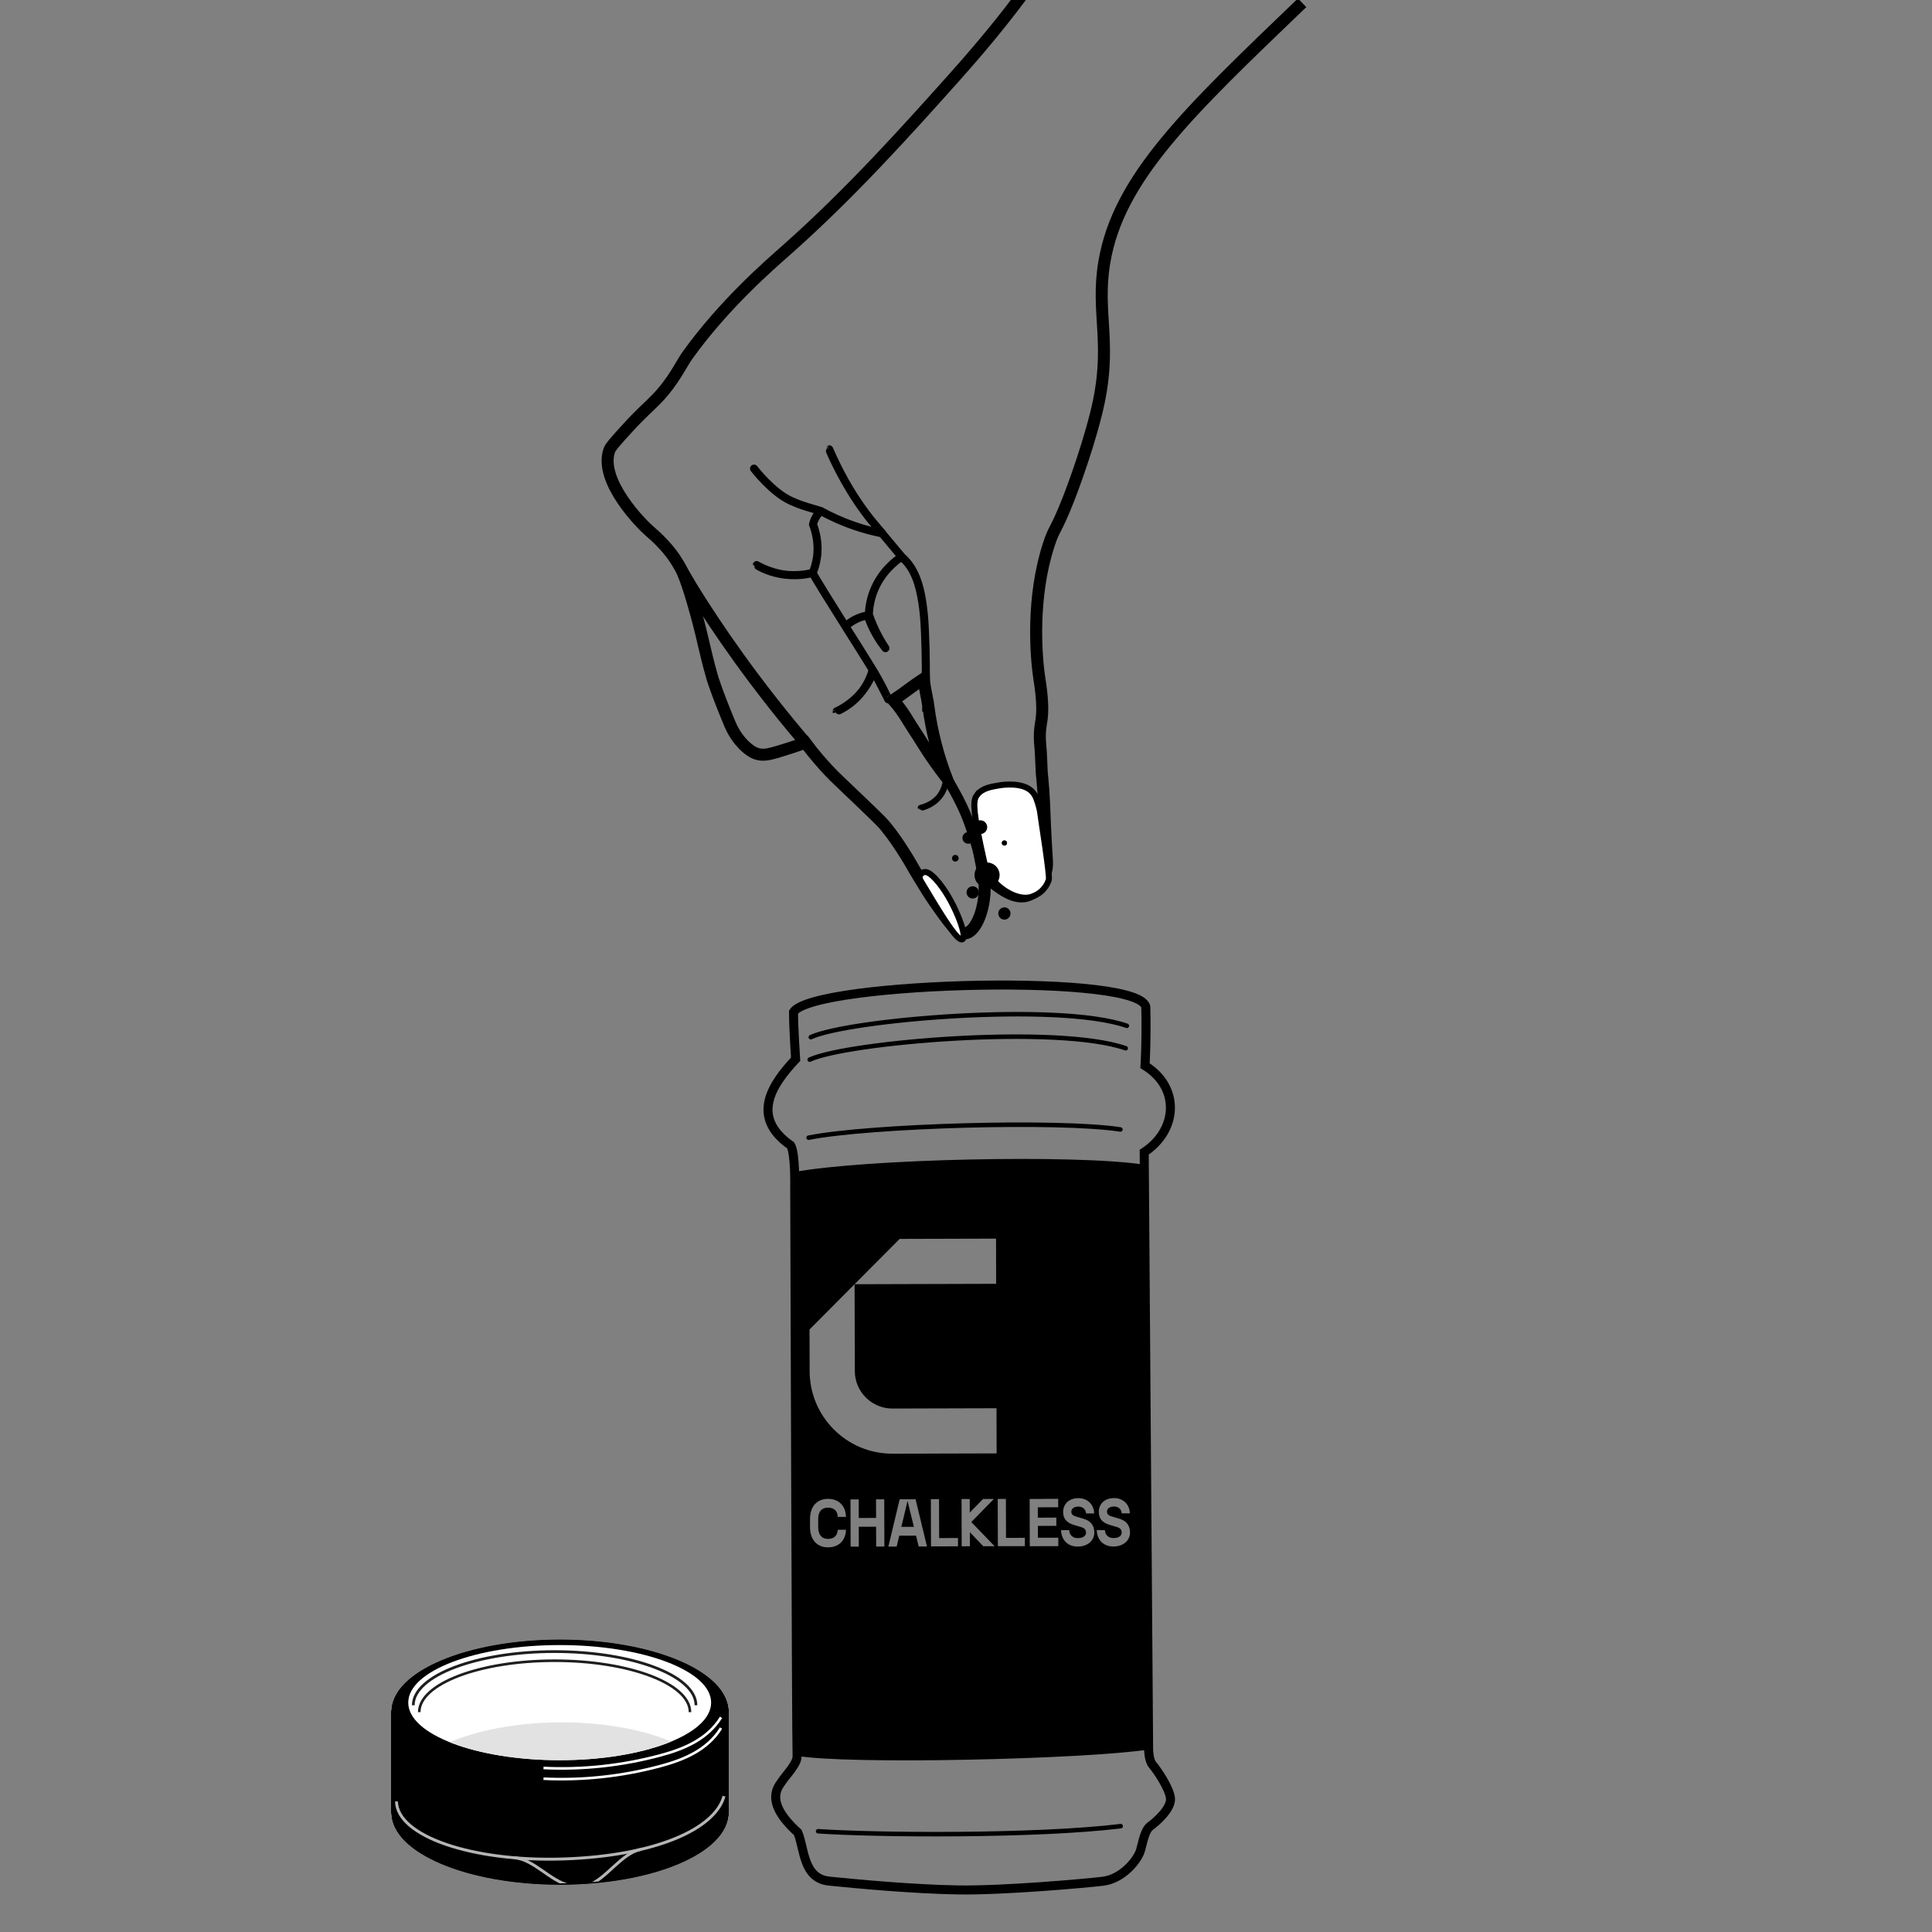 <?xml version="1.0" encoding="UTF-8"?> <svg xmlns="http://www.w3.org/2000/svg" xmlns:xlink="http://www.w3.org/1999/xlink" id="Layer_1" viewBox="0 0 720 720"><rect x="0" y="0" width="720" height="720" fill="#808080" stroke="none"/><defs><style> .cls-1, .cls-2, .cls-3, .cls-4, .cls-5, .cls-6, .cls-7, .cls-8, .cls-9, .cls-10 { fill: none; } .cls-11 { stroke-width: .26px; } .cls-11, .cls-12, .cls-13, .cls-14, .cls-15, .cls-16, .cls-17, .cls-18, .cls-19, .cls-20, .cls-4, .cls-6, .cls-7, .cls-8, .cls-9, .cls-10 { stroke-miterlimit: 10; } .cls-11, .cls-12, .cls-13, .cls-16, .cls-17, .cls-18, .cls-19, .cls-2, .cls-20, .cls-3, .cls-5, .cls-6, .cls-7, .cls-8, .cls-9 { stroke: #000; } .cls-12 { stroke-width: .59px; } .cls-13 { stroke-width: .56px; } .cls-14, .cls-15 { stroke: #1e1e1e; } .cls-14, .cls-15, .cls-21, .cls-20 { fill: #fff; } .cls-14, .cls-4 { stroke-width: .97px; } .cls-15 { stroke-width: 1.02px; } .cls-22 { fill: #e2e2e2; } .cls-23 { clip-path: url(#clippath-1); } .cls-16 { stroke-width: 1.21px; } .cls-17 { stroke-width: .75px; } .cls-18 { stroke-width: .66px; } .cls-19 { stroke-width: 1.03px; } .cls-2, .cls-3, .cls-5 { stroke-linejoin: round; } .cls-2, .cls-9 { stroke-width: 2.99px; } .cls-20, .cls-6 { stroke-width: 2.24px; } .cls-3 { stroke-width: 3.73px; } .cls-4 { stroke: #fff; } .cls-5 { stroke-linecap: round; stroke-width: 1.68px; } .cls-7 { stroke-width: 4.48px; } .cls-24 { clip-path: url(#clippath); } .cls-8 { stroke-width: 3.36px; } .cls-10 { stroke: #b5b5b5; stroke-width: 1.09px; } </style><clipPath id="clippath"><ellipse class="cls-1" cx="208.58" cy="634.52" rx="56.44" ry="21.45"></ellipse></clipPath><clipPath id="clippath-1"><ellipse class="cls-1" cx="208.69" cy="675.6" rx="62.24" ry="26.27"></ellipse></clipPath></defs><g><path class="cls-8" d="M427.03,375.83c1.23-13.43-123.68-10.08-131.3,1.29-.03,5.69.78,17.62.78,17.62-8.68,9.25-17.12,21.45-1.84,32.11,1.79,3.06,1.5,15.7,1.5,15.7,0,0,.63,208.82.88,211.78.25,2.95-4.56,7.69-5.62,9.48-1.06,1.77-7.16,7.35,5.89,19.1,2.51,5.89,1.87,17.11,11.66,18.12,9.8,1.01,31.42,3.02,48.06,3.29,16.64.27,46.62-2.37,53.93-3.23,7.31-.86,13.06-7.87,14.1-11.65s1.61-7.45,3.74-8.99,7.87-6.53,7.38-10.43c-.49-3.89-5.25-10.71-6.68-12.35-1.42-1.65-1.45-5.66-1.45-5.66l-1.64-222.63c12.47-8.21,13.45-24.04.3-32.23,0,0,.58-9.08.3-21.31Z"></path><path class="cls-5" d="M304.89,682.45c21.33,1.47,80.67,1.98,112.76-1.89"></path><path class="cls-5" d="M301.35,423.98c22.83-4.52,93.63-6.57,116.19-3.06"></path><path class="cls-5" d="M419.94,382.29c-25.8-8.97-104.03-2.21-117.78,4.24"></path><path class="cls-5" d="M419.52,390.66c-25.8-8.97-104.03-2.21-117.78,4.24"></path><g><polygon points="335.9 569.02 340.58 569.01 338.22 559.36 335.9 569.02"></polygon><path d="M297.05,654.34c18.43,3.33,106.84,1.33,131.02-2.34l-2.24-218.04c-25.68-3.81-103.7-2.04-129.97,2.84l1.18,217.54ZM308.6,576.65c-3.99.02-6.71-2.7-6.73-7.51v-3.02c-.01-4.8,2.69-7.53,6.68-7.54,3.92-.01,6.61,2.45,6.72,6.73h-3.06c-.1-2.22-1.34-3.45-3.65-3.45-2.38.01-3.64,1.47-3.64,4.26v3.02c.02,2.79,1.29,4.37,3.66,4.37,2.24,0,3.51-1.27,3.64-3.41h3.06c-.16,4.16-2.82,6.54-6.68,6.55ZM326.52,576.36l-.02-7.4-6.46.02.02,7.4h-3.06s-.05-17.6-.05-17.6h3.06s.02,6.93.02,6.93l6.46-.02-.02-6.94h3.06s.05,17.6.05,17.6h-3.06ZM415.13,558.29c3.65-.02,5.88,2.58,5.93,5.69h-3.03c-.05-1.25-.98-2.56-2.88-2.55-1.9,0-2.6,1.04-2.6,1.89,0,1.13.71,1.51,1.91,1.86l2.75.82c2.72.82,3.9,2.63,3.91,5.12,0,3.15-2.71,5.21-6.15,5.22-3.86,0-6.14-2.55-6.24-6.12h3.03c.1,1.73,1.25,2.98,3.2,2.97,2.15,0,3.08-.99,3.07-2.07,0-1.11-.64-1.69-1.81-2.04l-2.61-.78c-2.4-.72-4.11-2.03-4.11-4.84-.01-2.97,2.15-5.17,5.64-5.17ZM401.83,558.32c3.65-.02,5.88,2.58,5.93,5.69h-3.03c-.05-1.25-.98-2.56-2.88-2.55-1.9,0-2.6,1.04-2.6,1.89,0,1.13.71,1.51,1.91,1.86l2.75.82c2.72.82,3.9,2.63,3.91,5.12,0,3.15-2.71,5.21-6.15,5.22-3.86,0-6.14-2.55-6.24-6.12h3.03c.1,1.73,1.25,2.98,3.2,2.97,2.15,0,3.08-.99,3.07-2.07,0-1.11-.64-1.69-1.81-2.04l-2.61-.78c-2.4-.72-4.11-2.03-4.11-4.84-.01-2.97,2.16-5.16,5.64-5.17ZM394.36,558.56v3.15s-7.59.02-7.59.02v3.86s6.9-.02,6.9-.02v3.07s-6.88.02-6.88.02l.02,4.41,7.6-.02v3.15s-10.64.03-10.64.03l-.05-17.61,10.65-.05ZM374.87,558.62l.04,14.51,7.03-.03v3.1s-10.07.02-10.07.02l-.05-17.61h3.05ZM361.39,558.65v5.05s4.96-5.07,4.96-5.07h4.03s-8.4,8.59-8.4,8.59l8.68,9.01h-4.23s-4.99-5.23-4.99-5.23v5.25s-3.05.01-3.05.01l-.05-17.61h3.05ZM349.95,558.69l.04,14.51,7.03-.03v3.1s-10.07.02-10.07.02l-.05-17.61h3.05ZM345.47,576.32h-3.1s-.99-4.03-.99-4.03h-6.25s-.96,4.07-.96,4.07h-3.1s4.21-17.62,4.21-17.62h5.93s4.25,17.58,4.25,17.58ZM371.24,478.44l-52.76.15.09,32.39c.02,7.71,6.32,13.97,14.02,13.94l38.78-.11.04,16.83-38.78.11c-17.02.05-30.85-13.71-30.9-30.73l-.04-15.56,16.79-16.88,16.79-16.88,35.93-.1.03,16.84Z"></path></g></g><g><path class="cls-7" d="M434.95-65.9c-41.08,26.75-24.82,33.84-79.32,94.75-17.36,19.4-38.64,43.18-62.5,64.3-6.41,5.67-23.34,20.29-37.02,39.41-2.3,3.21-4.99,9.39-11.27,15.95-3.09,3.22-5.75,5.3-10.78,10.82-4.35,4.78-6.53,7.17-6.99,8.48-4,11.54,12.23,27.78,15.19,30.28.38.33,2.54,2.11,5.04,4.82.82.88,1.68,1.88,2.57,3.01,1.12,1.41,2.15,2.98,3.41,5.16.84,1.45,2.6,4.67,6.26,18.08,2.92,10.72,2.83,12.41,5.84,23.11,0,0,1.38,4.9,6.52,17.29.58,1.39,2.47,5.83,6.61,9.27,1.57,1.3,2.65,1.8,3.51,2.07,2.37.75,4.44.27,8.19-.84,2.8-.83,6.14-1.9,9.9-3.29,3.48,4.63,6.6,8.12,8.75,10.41,2.64,2.82,3.63,3.59,13.05,12.64,6.26,6.02,7.08,6.88,8.27,8.34,3.01,3.69,5.21,7.11,7.2,10.26,2.23,3.53,2.31,4.02,5.42,9.1,2.23,3.65,3.64,5.96,5.27,8.29,5.7,8.18,8.63,12.39,11.64,12.02,4.71-.58,8.52-12.27,6.87-21.7-.07-.39-.14-.72-.19-.98,2.07,2.59,3.88,3.98,4.52,4.46,2.49,1.85,7.27,5.48,11.76,4.19,4.17-1.2,6.03-6.02,6.8-8.04,1.27-3.32.56-4.1-.03-17.99-.24-5.56-.39-11.79-1.01-17.85-.08-.82-.16-1.29-.21-2.22-.11-1.98-.26-7.44-.55-10.11-.03-.28-.14-1.32-.16-2.74-.04-3.1.4-4.73.71-7.14.62-4.85-.37-11.64-.87-14.83-1.33-8.55-2.92-30.23,3.5-49.91,2.14-6.58,2.37-4.4,7.26-16.75,0,0,6.38-16.12,10.37-32.07,6.46-25.82-.21-36.73,3.05-56.32,5.26-31.53,31.57-56.32,73.74-96.79M345.92,262.94c1.36,10.37,3.93,19.35,6.72,26.73h0c-.12-.15-.25-.31-.38-.48-.12-.15-.24-.31-.36-.47-.85-1.1-1.93-2.55-3.14-4.25-4-5.6-5.57-8.62-8.35-12.75-1.77-2.62-3.74-6.55-7.5-10.8,4.27-2.84,7.13-5.22,11.4-8.06.14,3.25,1.13,6.47,1.6,10.06v.02Z"></path><g><path class="cls-20" d="M364.16,296.19c-1.36,1.78-1.83,4.24,1.29,18.97.75,3.57,1.44,6.55,1.95,8.71.33.71.95,1.91,1.96,3.24,3.8,5.04,10.75,8.8,15.37,7,.76-.29,2.19-.86,3.56-2.15,0,0,1.23-1.17,1.92-2.53.24-.47.46-1.04.46-1.04,0,0,.09-.25.19-.5.48-1.4-2.83-21.93-3.25-25.3-.09-.68-.5-2.6-1.41-5.02-.23-.59-.63-1.5-1.39-2.37-3.36-3.86-11.15-2.71-12.11-2.56-3.49.56-6.63,1.08-8.53,3.56Z"></path><path class="cls-20" d="M342.79,326.43c-.25.81.22,1.61.43,1.97,5.87,9.79,10.79,18.02,13.59,20.73.81.79,1.46,1.14,1.88.89,1.06-.62.07-4.42-1.67-8.61-1.04-2.52-2.36-5.18-3.66-7.38-2.67-4.53-6.84-9.73-9.06-9-.33.1-1.25.55-1.51,1.4h0Z"></path></g><g><path class="cls-3" d="M355.88,295.24s1.65,3.03,3.03,5.97c4.13,8.81,7.61,23.92,7.5,23.95-.11.03-2.65-16.1-10.52-29.92-.87-1.53-3.26-5.56-3.24-5.58.01,0,1.57,2.5,3.24,5.58Z"></path><path class="cls-7" d="M256.12,216.14s9.12,15.62,24.08,35.67c10.78,14.44,19.94,24.96,19.93,24.96,0,0-8.65-9.93-18.85-23.5-15.59-20.74-25.16-37.13-25.16-37.13h0Z"></path><path class="cls-6" d="M350.38,296.48c2.36-3.16,2.29-6.81,2.26-6.81-.03,0,0,4.08-2.74,7.38-2.74,3.32-6.76,4.02-6.77,4s4.48-.87,7.24-4.57Z"></path><g><path class="cls-9" d="M290.64,213.86c-5.19-.98-8.64-3.26-8.63-3.28,0-.03,4.53,2.89,10.96,3.62,5.67.65,9.94-.73,9.94-.74,0-.02-5.5,1.68-12.26.41h0Z"></path><path class="cls-2" d="M294.79,186.67c1.44.64,3.1,1.29,3.1,1.29,1.54.58,3.29,1.1,8.01,2.5-.51.46-1.2,1.17-1.8,2.18-.65,1.09-.96,2.1-1.12,2.81.94,2.46,2.27,6.96,1.45,12.44-.33,2.2-.93,4.08-1.54,5.58-.26.17,7.71,12.84,12.79,20.92,3.55,5.64,5.87,9.25,9.55,15.24-.54,1.95-1.62,4.91-3.88,7.93-4.18,5.57-9.57,7.55-9.58,7.53,0-.03,5.87-2.36,10.21-8.36,1.9-2.62,3.05-5.29,3.5-6.69.2.33.4.66.61,1,.39.64,4.96,9.59,4.95,9.59,0,0-2.01-4.82-6.26-11.75-4-6.52-7.38-11.83-9.71-15.48,1.52-1.34,3.75-2.9,6.73-3.72.54-.15,1.07-.26,1.57-.35.32.96.69,1.97,1.12,2.99,1.6,3.78,3.6,6.84,5.49,9.23-1.53-2.3-3.12-5.05-4.53-8.28-.65-1.49-1.2-2.91-1.66-4.28.09-2.27.49-5.35,1.81-8.72,2.81-7.18,8.03-11.19,10.42-12.79.9.81,2.11,2.03,3.25,3.71.68,1.01,1.54,2.47,2.49,5.06.68,1.86,1.67,5.05,2.38,11.4.34,2.99.46,5.33.56,7.6.43,9.85.33,17.4.32,17.4,0,0,.09-6.62-.27-16.07-.19-4.9-.59-12.68-2.62-19.21-.86-2.74-2.22-5.97-5-8.84-.45-.46-.84-.82-1.11-1.06-.89-1.07-2.25-2.69-3.91-4.67-4.74-5.66-7.1-8.5-7.76-9.33-1.45-1.83-6.48-8.3-11.37-17.64-2.47-4.71-3.96-8.35-3.93-8.37.05-.03,3.69,9.22,10.29,19.13,3.61,5.43,7.09,9.54,9.51,12.2-3.19-.63-6.8-1.54-10.66-2.89-4.81-1.67-8.92-3.61-12.29-5.46-4.71-1.4-6.46-1.93-8.01-2.5,0,0-1.66-.64-3.1-1.29-7.1-3.2-13.78-12.01-13.78-12.01,0,0,6.68,8.81,13.78,12.01h0Z"></path></g></g></g><g><g><ellipse class="cls-19" cx="208.69" cy="675.6" rx="62.24" ry="26.27"></ellipse><ellipse class="cls-19" cx="208.69" cy="675.5" rx="62.24" ry="26.27"></ellipse><ellipse class="cls-19" cx="208.69" cy="675.4" rx="62.24" ry="26.27"></ellipse><ellipse class="cls-19" cx="208.69" cy="675.29" rx="62.24" ry="26.27"></ellipse><ellipse class="cls-19" cx="208.69" cy="675.19" rx="62.24" ry="26.27"></ellipse><ellipse class="cls-19" cx="208.69" cy="675.09" rx="62.24" ry="26.27"></ellipse><ellipse class="cls-19" cx="208.69" cy="674.99" rx="62.24" ry="26.27"></ellipse><ellipse class="cls-19" cx="208.69" cy="674.89" rx="62.24" ry="26.27"></ellipse><ellipse class="cls-19" cx="208.69" cy="674.78" rx="62.24" ry="26.27"></ellipse><ellipse class="cls-19" cx="208.69" cy="674.68" rx="62.24" ry="26.27"></ellipse><ellipse class="cls-19" cx="208.69" cy="674.58" rx="62.24" ry="26.27"></ellipse><ellipse class="cls-19" cx="208.69" cy="674.48" rx="62.24" ry="26.27"></ellipse><ellipse class="cls-19" cx="208.69" cy="674.37" rx="62.24" ry="26.27"></ellipse><ellipse class="cls-19" cx="208.69" cy="674.27" rx="62.24" ry="26.27"></ellipse><ellipse class="cls-19" cx="208.69" cy="674.17" rx="62.24" ry="26.27"></ellipse><ellipse class="cls-19" cx="208.69" cy="674.07" rx="62.24" ry="26.27"></ellipse><ellipse class="cls-19" cx="208.69" cy="673.97" rx="62.24" ry="26.27"></ellipse><ellipse class="cls-19" cx="208.69" cy="673.86" rx="62.24" ry="26.27"></ellipse><ellipse class="cls-19" cx="208.69" cy="673.76" rx="62.24" ry="26.27"></ellipse><ellipse class="cls-19" cx="208.69" cy="673.66" rx="62.24" ry="26.27"></ellipse><ellipse class="cls-19" cx="208.69" cy="673.56" rx="62.24" ry="26.27"></ellipse><ellipse class="cls-19" cx="208.69" cy="673.46" rx="62.24" ry="26.27"></ellipse><ellipse class="cls-19" cx="208.69" cy="673.35" rx="62.24" ry="26.27"></ellipse><ellipse class="cls-19" cx="208.69" cy="673.25" rx="62.24" ry="26.27"></ellipse><ellipse class="cls-19" cx="208.69" cy="673.15" rx="62.24" ry="26.27"></ellipse><ellipse class="cls-19" cx="208.69" cy="673.05" rx="62.24" ry="26.27"></ellipse><ellipse class="cls-19" cx="208.69" cy="672.94" rx="62.24" ry="26.27"></ellipse><ellipse class="cls-19" cx="208.69" cy="672.84" rx="62.24" ry="26.27"></ellipse><ellipse class="cls-19" cx="208.69" cy="672.74" rx="62.24" ry="26.27"></ellipse><ellipse class="cls-19" cx="208.69" cy="672.64" rx="62.24" ry="26.27"></ellipse><ellipse class="cls-19" cx="208.69" cy="672.54" rx="62.24" ry="26.27"></ellipse><ellipse class="cls-19" cx="208.69" cy="672.43" rx="62.24" ry="26.27"></ellipse><ellipse class="cls-19" cx="208.69" cy="672.33" rx="62.24" ry="26.27"></ellipse><ellipse class="cls-19" cx="208.69" cy="672.23" rx="62.24" ry="26.27"></ellipse><ellipse class="cls-19" cx="208.69" cy="672.13" rx="62.24" ry="26.27"></ellipse><ellipse class="cls-19" cx="208.69" cy="672.03" rx="62.24" ry="26.27"></ellipse><ellipse class="cls-19" cx="208.69" cy="671.92" rx="62.24" ry="26.27"></ellipse><ellipse class="cls-19" cx="208.69" cy="671.82" rx="62.24" ry="26.27"></ellipse><ellipse class="cls-19" cx="208.69" cy="671.72" rx="62.24" ry="26.27"></ellipse><ellipse class="cls-19" cx="208.69" cy="671.62" rx="62.24" ry="26.27"></ellipse><ellipse class="cls-19" cx="208.69" cy="671.52" rx="62.24" ry="26.27"></ellipse><ellipse class="cls-19" cx="208.69" cy="671.41" rx="62.24" ry="26.27"></ellipse><ellipse class="cls-19" cx="208.69" cy="671.31" rx="62.24" ry="26.27"></ellipse><ellipse class="cls-19" cx="208.69" cy="671.21" rx="62.24" ry="26.27"></ellipse><ellipse class="cls-19" cx="208.69" cy="671.11" rx="62.24" ry="26.27"></ellipse><ellipse class="cls-19" cx="208.69" cy="671" rx="62.24" ry="26.27"></ellipse><ellipse class="cls-19" cx="208.69" cy="670.9" rx="62.24" ry="26.27"></ellipse><ellipse class="cls-19" cx="208.69" cy="670.8" rx="62.24" ry="26.27"></ellipse><ellipse class="cls-19" cx="208.69" cy="670.7" rx="62.24" ry="26.27"></ellipse><ellipse class="cls-19" cx="208.69" cy="670.6" rx="62.24" ry="26.27"></ellipse><ellipse class="cls-19" cx="208.69" cy="670.49" rx="62.24" ry="26.27"></ellipse><ellipse class="cls-19" cx="208.69" cy="670.39" rx="62.24" ry="26.27"></ellipse><ellipse class="cls-19" cx="208.69" cy="670.29" rx="62.24" ry="26.27"></ellipse><ellipse class="cls-19" cx="208.69" cy="670.19" rx="62.24" ry="26.27"></ellipse><ellipse class="cls-19" cx="208.69" cy="670.09" rx="62.24" ry="26.27"></ellipse><ellipse class="cls-19" cx="208.69" cy="669.98" rx="62.24" ry="26.27"></ellipse><ellipse class="cls-19" cx="208.69" cy="669.88" rx="62.24" ry="26.27"></ellipse><ellipse class="cls-19" cx="208.69" cy="669.78" rx="62.24" ry="26.27"></ellipse><ellipse class="cls-19" cx="208.69" cy="669.68" rx="62.24" ry="26.27"></ellipse><ellipse class="cls-19" cx="208.69" cy="669.57" rx="62.24" ry="26.27"></ellipse><ellipse class="cls-19" cx="208.69" cy="669.47" rx="62.24" ry="26.27"></ellipse><ellipse class="cls-19" cx="208.69" cy="669.37" rx="62.24" ry="26.27"></ellipse><ellipse class="cls-19" cx="208.69" cy="669.27" rx="62.24" ry="26.27"></ellipse><ellipse class="cls-19" cx="208.69" cy="669.17" rx="62.24" ry="26.27"></ellipse><ellipse class="cls-19" cx="208.69" cy="669.06" rx="62.24" ry="26.27"></ellipse><ellipse class="cls-19" cx="208.69" cy="668.96" rx="62.24" ry="26.27"></ellipse><ellipse class="cls-19" cx="208.69" cy="668.86" rx="62.24" ry="26.27"></ellipse><ellipse class="cls-19" cx="208.69" cy="668.76" rx="62.24" ry="26.27"></ellipse><ellipse class="cls-19" cx="208.69" cy="668.66" rx="62.24" ry="26.27"></ellipse><ellipse class="cls-19" cx="208.69" cy="668.55" rx="62.24" ry="26.27"></ellipse><ellipse class="cls-19" cx="208.69" cy="668.45" rx="62.24" ry="26.27"></ellipse><ellipse class="cls-19" cx="208.69" cy="668.35" rx="62.24" ry="26.27"></ellipse><ellipse class="cls-19" cx="208.69" cy="668.25" rx="62.24" ry="26.27"></ellipse><ellipse class="cls-19" cx="208.69" cy="668.15" rx="62.24" ry="26.27"></ellipse><ellipse class="cls-19" cx="208.69" cy="668.04" rx="62.24" ry="26.27"></ellipse><ellipse class="cls-19" cx="208.69" cy="667.94" rx="62.24" ry="26.27"></ellipse><ellipse class="cls-19" cx="208.69" cy="667.84" rx="62.24" ry="26.27"></ellipse><ellipse class="cls-19" cx="208.69" cy="667.74" rx="62.24" ry="26.27"></ellipse><ellipse class="cls-19" cx="208.69" cy="667.63" rx="62.24" ry="26.27"></ellipse><ellipse class="cls-19" cx="208.69" cy="667.53" rx="62.24" ry="26.27"></ellipse><ellipse class="cls-19" cx="208.69" cy="667.43" rx="62.24" ry="26.27"></ellipse><ellipse class="cls-19" cx="208.69" cy="667.33" rx="62.24" ry="26.27"></ellipse><ellipse class="cls-19" cx="208.69" cy="667.23" rx="62.24" ry="26.27"></ellipse><ellipse class="cls-19" cx="208.69" cy="667.12" rx="62.24" ry="26.27"></ellipse><ellipse class="cls-19" cx="208.69" cy="667.02" rx="62.24" ry="26.27"></ellipse><ellipse class="cls-19" cx="208.69" cy="666.92" rx="62.24" ry="26.27"></ellipse><ellipse class="cls-19" cx="208.69" cy="666.82" rx="62.24" ry="26.27"></ellipse><ellipse class="cls-19" cx="208.69" cy="666.72" rx="62.24" ry="26.27"></ellipse><ellipse class="cls-19" cx="208.69" cy="666.61" rx="62.24" ry="26.27"></ellipse><ellipse class="cls-19" cx="208.69" cy="666.51" rx="62.24" ry="26.27"></ellipse><ellipse class="cls-19" cx="208.69" cy="666.41" rx="62.24" ry="26.27"></ellipse><ellipse class="cls-19" cx="208.69" cy="666.31" rx="62.24" ry="26.27"></ellipse><ellipse class="cls-19" cx="208.69" cy="666.21" rx="62.24" ry="26.27"></ellipse><ellipse class="cls-19" cx="208.69" cy="666.1" rx="62.24" ry="26.27"></ellipse><ellipse class="cls-19" cx="208.69" cy="666" rx="62.24" ry="26.27"></ellipse><ellipse class="cls-19" cx="208.69" cy="665.9" rx="62.24" ry="26.27"></ellipse><ellipse class="cls-19" cx="208.69" cy="665.8" rx="62.24" ry="26.27"></ellipse><ellipse class="cls-19" cx="208.69" cy="665.69" rx="62.24" ry="26.27"></ellipse><ellipse class="cls-19" cx="208.69" cy="665.59" rx="62.24" ry="26.27"></ellipse><ellipse class="cls-19" cx="208.69" cy="665.49" rx="62.24" ry="26.27"></ellipse><ellipse class="cls-19" cx="208.69" cy="665.39" rx="62.24" ry="26.27"></ellipse><ellipse class="cls-19" cx="208.69" cy="665.29" rx="62.24" ry="26.27"></ellipse><ellipse class="cls-19" cx="208.69" cy="665.18" rx="62.24" ry="26.27"></ellipse><ellipse class="cls-19" cx="208.69" cy="665.08" rx="62.24" ry="26.27"></ellipse><ellipse class="cls-19" cx="208.69" cy="664.98" rx="62.24" ry="26.27"></ellipse><ellipse class="cls-19" cx="208.69" cy="664.88" rx="62.24" ry="26.27"></ellipse><ellipse class="cls-19" cx="208.69" cy="664.78" rx="62.24" ry="26.27"></ellipse><ellipse class="cls-19" cx="208.69" cy="664.67" rx="62.24" ry="26.27"></ellipse><ellipse class="cls-19" cx="208.69" cy="664.57" rx="62.24" ry="26.27"></ellipse><ellipse class="cls-19" cx="208.69" cy="664.47" rx="62.24" ry="26.27"></ellipse><ellipse class="cls-19" cx="208.69" cy="664.37" rx="62.24" ry="26.27"></ellipse><ellipse class="cls-19" cx="208.69" cy="664.26" rx="62.24" ry="26.27"></ellipse><ellipse class="cls-19" cx="208.69" cy="664.16" rx="62.24" ry="26.27"></ellipse><ellipse class="cls-19" cx="208.69" cy="664.06" rx="62.24" ry="26.27"></ellipse><ellipse class="cls-19" cx="208.69" cy="663.96" rx="62.24" ry="26.27"></ellipse><ellipse class="cls-19" cx="208.69" cy="663.86" rx="62.24" ry="26.27"></ellipse><ellipse class="cls-19" cx="208.69" cy="663.75" rx="62.24" ry="26.27"></ellipse><ellipse class="cls-19" cx="208.69" cy="663.65" rx="62.24" ry="26.27"></ellipse><ellipse class="cls-19" cx="208.69" cy="663.55" rx="62.24" ry="26.27"></ellipse><ellipse class="cls-19" cx="208.69" cy="663.45" rx="62.24" ry="26.27"></ellipse><ellipse class="cls-19" cx="208.69" cy="663.35" rx="62.24" ry="26.27"></ellipse><ellipse class="cls-19" cx="208.69" cy="663.24" rx="62.24" ry="26.27"></ellipse><ellipse class="cls-19" cx="208.69" cy="663.14" rx="62.24" ry="26.27"></ellipse><ellipse class="cls-19" cx="208.69" cy="663.04" rx="62.24" ry="26.27"></ellipse><ellipse class="cls-19" cx="208.69" cy="662.94" rx="62.24" ry="26.27"></ellipse><ellipse class="cls-19" cx="208.69" cy="662.84" rx="62.24" ry="26.27"></ellipse><ellipse class="cls-19" cx="208.69" cy="662.73" rx="62.24" ry="26.27"></ellipse><ellipse class="cls-19" cx="208.69" cy="662.63" rx="62.24" ry="26.27"></ellipse><ellipse class="cls-19" cx="208.69" cy="662.53" rx="62.24" ry="26.27"></ellipse><ellipse class="cls-19" cx="208.69" cy="662.43" rx="62.24" ry="26.27"></ellipse><ellipse class="cls-19" cx="208.69" cy="662.32" rx="62.24" ry="26.27"></ellipse><ellipse class="cls-19" cx="208.69" cy="662.22" rx="62.24" ry="26.27"></ellipse><ellipse class="cls-19" cx="208.69" cy="662.12" rx="62.24" ry="26.27"></ellipse><ellipse class="cls-19" cx="208.69" cy="662.02" rx="62.24" ry="26.27"></ellipse><ellipse class="cls-19" cx="208.69" cy="661.92" rx="62.24" ry="26.27"></ellipse><ellipse class="cls-19" cx="208.69" cy="661.81" rx="62.24" ry="26.27"></ellipse><ellipse class="cls-19" cx="208.69" cy="661.71" rx="62.24" ry="26.27"></ellipse><ellipse class="cls-19" cx="208.69" cy="661.61" rx="62.24" ry="26.27"></ellipse><ellipse class="cls-19" cx="208.69" cy="661.51" rx="62.24" ry="26.27"></ellipse><ellipse class="cls-19" cx="208.69" cy="661.41" rx="62.24" ry="26.27"></ellipse><ellipse class="cls-19" cx="208.69" cy="661.3" rx="62.24" ry="26.27"></ellipse><ellipse class="cls-19" cx="208.69" cy="661.2" rx="62.24" ry="26.27"></ellipse><ellipse class="cls-19" cx="208.69" cy="661.1" rx="62.24" ry="26.27"></ellipse><ellipse class="cls-19" cx="208.69" cy="661" rx="62.24" ry="26.27"></ellipse><ellipse class="cls-19" cx="208.69" cy="660.89" rx="62.24" ry="26.27"></ellipse><ellipse class="cls-19" cx="208.69" cy="660.79" rx="62.24" ry="26.27"></ellipse><ellipse class="cls-19" cx="208.69" cy="660.69" rx="62.24" ry="26.27"></ellipse><ellipse class="cls-19" cx="208.69" cy="660.59" rx="62.24" ry="26.27"></ellipse><ellipse class="cls-19" cx="208.69" cy="660.49" rx="62.24" ry="26.27"></ellipse><ellipse class="cls-19" cx="208.69" cy="660.38" rx="62.24" ry="26.27"></ellipse><ellipse class="cls-19" cx="208.69" cy="660.28" rx="62.24" ry="26.27"></ellipse><ellipse class="cls-19" cx="208.69" cy="660.18" rx="62.24" ry="26.27"></ellipse><ellipse class="cls-19" cx="208.69" cy="660.08" rx="62.24" ry="26.27"></ellipse><ellipse class="cls-19" cx="208.69" cy="659.98" rx="62.24" ry="26.27"></ellipse><ellipse class="cls-19" cx="208.69" cy="659.87" rx="62.24" ry="26.27"></ellipse><ellipse class="cls-19" cx="208.69" cy="659.77" rx="62.24" ry="26.27"></ellipse><ellipse class="cls-19" cx="208.69" cy="659.67" rx="62.24" ry="26.27"></ellipse><ellipse class="cls-19" cx="208.69" cy="659.57" rx="62.24" ry="26.27"></ellipse><ellipse class="cls-19" cx="208.69" cy="659.47" rx="62.24" ry="26.27"></ellipse><ellipse class="cls-19" cx="208.69" cy="659.36" rx="62.24" ry="26.27"></ellipse><ellipse class="cls-19" cx="208.69" cy="659.26" rx="62.24" ry="26.27"></ellipse><ellipse class="cls-19" cx="208.69" cy="659.16" rx="62.24" ry="26.27"></ellipse><ellipse class="cls-19" cx="208.69" cy="659.06" rx="62.24" ry="26.27"></ellipse><ellipse class="cls-19" cx="208.69" cy="658.95" rx="62.24" ry="26.27"></ellipse><ellipse class="cls-19" cx="208.69" cy="658.85" rx="62.24" ry="26.27"></ellipse><ellipse class="cls-19" cx="208.69" cy="658.75" rx="62.24" ry="26.27"></ellipse><ellipse class="cls-19" cx="208.69" cy="658.65" rx="62.24" ry="26.27"></ellipse><ellipse class="cls-19" cx="208.69" cy="658.55" rx="62.24" ry="26.27"></ellipse><ellipse class="cls-19" cx="208.69" cy="658.44" rx="62.24" ry="26.27"></ellipse><ellipse class="cls-19" cx="208.69" cy="658.34" rx="62.24" ry="26.27"></ellipse><ellipse class="cls-19" cx="208.69" cy="658.24" rx="62.24" ry="26.27"></ellipse><ellipse class="cls-19" cx="208.69" cy="658.14" rx="62.24" ry="26.27"></ellipse><ellipse class="cls-19" cx="208.69" cy="658.04" rx="62.24" ry="26.27"></ellipse><ellipse class="cls-19" cx="208.69" cy="657.93" rx="62.24" ry="26.27"></ellipse><ellipse class="cls-19" cx="208.69" cy="657.83" rx="62.24" ry="26.27"></ellipse><ellipse class="cls-19" cx="208.69" cy="657.73" rx="62.24" ry="26.27"></ellipse><ellipse class="cls-19" cx="208.69" cy="657.63" rx="62.24" ry="26.27"></ellipse><ellipse class="cls-19" cx="208.69" cy="657.53" rx="62.24" ry="26.27"></ellipse><ellipse class="cls-19" cx="208.69" cy="657.42" rx="62.24" ry="26.27"></ellipse><ellipse class="cls-19" cx="208.69" cy="657.32" rx="62.24" ry="26.27"></ellipse><ellipse class="cls-19" cx="208.69" cy="657.22" rx="62.24" ry="26.27"></ellipse><ellipse class="cls-19" cx="208.69" cy="657.12" rx="62.24" ry="26.27"></ellipse><ellipse class="cls-19" cx="208.69" cy="657.01" rx="62.24" ry="26.27"></ellipse><ellipse class="cls-19" cx="208.69" cy="656.91" rx="62.24" ry="26.27"></ellipse><ellipse class="cls-19" cx="208.69" cy="656.81" rx="62.24" ry="26.27"></ellipse><ellipse class="cls-19" cx="208.69" cy="656.71" rx="62.24" ry="26.27"></ellipse><ellipse class="cls-19" cx="208.69" cy="656.61" rx="62.24" ry="26.27"></ellipse><ellipse class="cls-19" cx="208.69" cy="656.5" rx="62.24" ry="26.27"></ellipse><ellipse class="cls-19" cx="208.69" cy="656.4" rx="62.24" ry="26.27"></ellipse><ellipse class="cls-19" cx="208.69" cy="656.3" rx="62.24" ry="26.27"></ellipse><ellipse class="cls-19" cx="208.69" cy="656.2" rx="62.24" ry="26.27"></ellipse><ellipse class="cls-19" cx="208.69" cy="656.1" rx="62.24" ry="26.27"></ellipse><ellipse class="cls-19" cx="208.69" cy="655.99" rx="62.24" ry="26.27"></ellipse><ellipse class="cls-19" cx="208.69" cy="655.89" rx="62.24" ry="26.27"></ellipse><ellipse class="cls-19" cx="208.69" cy="655.79" rx="62.24" ry="26.27"></ellipse><ellipse class="cls-19" cx="208.69" cy="655.69" rx="62.24" ry="26.27"></ellipse><ellipse class="cls-19" cx="208.69" cy="655.58" rx="62.24" ry="26.27"></ellipse><ellipse class="cls-19" cx="208.69" cy="655.48" rx="62.24" ry="26.27"></ellipse><ellipse class="cls-19" cx="208.69" cy="655.38" rx="62.24" ry="26.27"></ellipse><ellipse class="cls-19" cx="208.69" cy="655.28" rx="62.24" ry="26.27"></ellipse><ellipse class="cls-19" cx="208.69" cy="655.18" rx="62.24" ry="26.27"></ellipse><ellipse class="cls-19" cx="208.69" cy="655.07" rx="62.24" ry="26.27"></ellipse><ellipse class="cls-19" cx="208.69" cy="654.97" rx="62.24" ry="26.27"></ellipse><ellipse class="cls-19" cx="208.69" cy="654.87" rx="62.24" ry="26.27"></ellipse><ellipse class="cls-19" cx="208.69" cy="654.77" rx="62.24" ry="26.27"></ellipse><ellipse class="cls-19" cx="208.69" cy="654.67" rx="62.24" ry="26.27"></ellipse><ellipse class="cls-19" cx="208.69" cy="654.56" rx="62.24" ry="26.27"></ellipse><ellipse class="cls-19" cx="208.69" cy="654.46" rx="62.24" ry="26.27"></ellipse><ellipse class="cls-19" cx="208.69" cy="654.36" rx="62.24" ry="26.27"></ellipse><ellipse class="cls-19" cx="208.69" cy="654.26" rx="62.24" ry="26.27"></ellipse><ellipse class="cls-19" cx="208.69" cy="654.16" rx="62.24" ry="26.27"></ellipse><ellipse class="cls-19" cx="208.69" cy="654.05" rx="62.24" ry="26.27"></ellipse><ellipse class="cls-19" cx="208.69" cy="653.95" rx="62.24" ry="26.27"></ellipse><ellipse class="cls-19" cx="208.69" cy="653.85" rx="62.24" ry="26.27"></ellipse><ellipse class="cls-19" cx="208.69" cy="653.75" rx="62.24" ry="26.27"></ellipse><ellipse class="cls-19" cx="208.69" cy="653.64" rx="62.24" ry="26.27"></ellipse><ellipse class="cls-19" cx="208.69" cy="653.54" rx="62.24" ry="26.27"></ellipse><ellipse class="cls-19" cx="208.69" cy="653.44" rx="62.24" ry="26.27"></ellipse><ellipse class="cls-19" cx="208.69" cy="653.34" rx="62.24" ry="26.27"></ellipse><ellipse class="cls-19" cx="208.69" cy="653.24" rx="62.24" ry="26.27"></ellipse><ellipse class="cls-19" cx="208.69" cy="653.13" rx="62.24" ry="26.27"></ellipse><ellipse class="cls-19" cx="208.69" cy="653.03" rx="62.24" ry="26.27"></ellipse><ellipse class="cls-19" cx="208.69" cy="652.93" rx="62.24" ry="26.27"></ellipse><ellipse class="cls-19" cx="208.69" cy="652.83" rx="62.24" ry="26.27"></ellipse><ellipse class="cls-19" cx="208.69" cy="652.73" rx="62.24" ry="26.27"></ellipse><ellipse class="cls-19" cx="208.69" cy="652.62" rx="62.24" ry="26.27"></ellipse><ellipse class="cls-19" cx="208.69" cy="652.52" rx="62.24" ry="26.27"></ellipse><ellipse class="cls-19" cx="208.69" cy="652.42" rx="62.24" ry="26.27"></ellipse><ellipse class="cls-19" cx="208.69" cy="652.32" rx="62.24" ry="26.27"></ellipse><ellipse class="cls-19" cx="208.69" cy="652.21" rx="62.24" ry="26.27"></ellipse><ellipse class="cls-19" cx="208.69" cy="652.11" rx="62.24" ry="26.27"></ellipse><ellipse class="cls-19" cx="208.69" cy="652.01" rx="62.24" ry="26.27"></ellipse><ellipse class="cls-19" cx="208.69" cy="651.91" rx="62.24" ry="26.27"></ellipse><ellipse class="cls-19" cx="208.69" cy="651.81" rx="62.24" ry="26.27"></ellipse><ellipse class="cls-19" cx="208.69" cy="651.7" rx="62.24" ry="26.27"></ellipse><ellipse class="cls-19" cx="208.69" cy="651.6" rx="62.24" ry="26.27"></ellipse><ellipse class="cls-19" cx="208.69" cy="651.5" rx="62.24" ry="26.27"></ellipse><ellipse class="cls-19" cx="208.69" cy="651.4" rx="62.24" ry="26.27"></ellipse><ellipse class="cls-19" cx="208.69" cy="651.3" rx="62.24" ry="26.27"></ellipse><ellipse class="cls-19" cx="208.69" cy="651.19" rx="62.24" ry="26.27"></ellipse><ellipse class="cls-19" cx="208.69" cy="651.09" rx="62.24" ry="26.27"></ellipse><ellipse class="cls-19" cx="208.69" cy="650.99" rx="62.24" ry="26.27"></ellipse><ellipse class="cls-19" cx="208.69" cy="650.89" rx="62.24" ry="26.27"></ellipse><ellipse class="cls-19" cx="208.69" cy="650.79" rx="62.24" ry="26.27"></ellipse><ellipse class="cls-19" cx="208.69" cy="650.68" rx="62.24" ry="26.27"></ellipse><ellipse class="cls-19" cx="208.69" cy="650.58" rx="62.24" ry="26.27"></ellipse><ellipse class="cls-19" cx="208.69" cy="650.48" rx="62.24" ry="26.27"></ellipse><ellipse class="cls-19" cx="208.69" cy="650.38" rx="62.24" ry="26.27"></ellipse><ellipse class="cls-19" cx="208.69" cy="650.27" rx="62.24" ry="26.27"></ellipse><ellipse class="cls-19" cx="208.69" cy="650.17" rx="62.24" ry="26.27"></ellipse><ellipse class="cls-19" cx="208.69" cy="650.07" rx="62.24" ry="26.27"></ellipse><ellipse class="cls-19" cx="208.69" cy="649.97" rx="62.24" ry="26.27"></ellipse><ellipse class="cls-19" cx="208.69" cy="649.87" rx="62.24" ry="26.27"></ellipse><ellipse class="cls-19" cx="208.69" cy="649.76" rx="62.24" ry="26.27"></ellipse><ellipse class="cls-19" cx="208.69" cy="649.66" rx="62.24" ry="26.27"></ellipse><ellipse class="cls-19" cx="208.69" cy="649.56" rx="62.24" ry="26.27"></ellipse><ellipse class="cls-19" cx="208.69" cy="649.46" rx="62.24" ry="26.27"></ellipse><ellipse class="cls-19" cx="208.69" cy="649.36" rx="62.24" ry="26.27"></ellipse><ellipse class="cls-19" cx="208.69" cy="649.25" rx="62.24" ry="26.27"></ellipse><ellipse class="cls-19" cx="208.69" cy="649.15" rx="62.24" ry="26.27"></ellipse><ellipse class="cls-19" cx="208.69" cy="649.05" rx="62.24" ry="26.27"></ellipse><ellipse class="cls-19" cx="208.69" cy="648.95" rx="62.24" ry="26.27"></ellipse><ellipse class="cls-19" cx="208.69" cy="648.85" rx="62.24" ry="26.27"></ellipse><ellipse class="cls-19" cx="208.69" cy="648.74" rx="62.24" ry="26.27"></ellipse><ellipse class="cls-19" cx="208.69" cy="648.64" rx="62.24" ry="26.27"></ellipse><ellipse class="cls-19" cx="208.69" cy="648.54" rx="62.24" ry="26.27"></ellipse><ellipse class="cls-19" cx="208.69" cy="648.44" rx="62.24" ry="26.27"></ellipse><ellipse class="cls-19" cx="208.69" cy="648.33" rx="62.24" ry="26.27"></ellipse><ellipse class="cls-19" cx="208.69" cy="648.23" rx="62.24" ry="26.27"></ellipse><ellipse class="cls-19" cx="208.69" cy="648.13" rx="62.24" ry="26.27"></ellipse><ellipse class="cls-19" cx="208.69" cy="648.03" rx="62.24" ry="26.27"></ellipse><ellipse class="cls-19" cx="208.69" cy="647.93" rx="62.24" ry="26.27"></ellipse><ellipse class="cls-19" cx="208.69" cy="647.82" rx="62.24" ry="26.27"></ellipse><ellipse class="cls-19" cx="208.69" cy="647.72" rx="62.24" ry="26.27"></ellipse><ellipse class="cls-19" cx="208.69" cy="647.62" rx="62.24" ry="26.27"></ellipse><ellipse class="cls-19" cx="208.69" cy="647.52" rx="62.24" ry="26.27"></ellipse><ellipse class="cls-19" cx="208.69" cy="647.42" rx="62.24" ry="26.27"></ellipse><ellipse class="cls-19" cx="208.69" cy="647.31" rx="62.24" ry="26.27"></ellipse><ellipse class="cls-19" cx="208.69" cy="647.21" rx="62.24" ry="26.27"></ellipse><ellipse class="cls-19" cx="208.69" cy="647.11" rx="62.24" ry="26.27"></ellipse><ellipse class="cls-19" cx="208.69" cy="647.01" rx="62.24" ry="26.27"></ellipse><ellipse class="cls-19" cx="208.69" cy="646.9" rx="62.24" ry="26.27"></ellipse><ellipse class="cls-19" cx="208.69" cy="646.8" rx="62.24" ry="26.27"></ellipse><ellipse class="cls-19" cx="208.69" cy="646.7" rx="62.24" ry="26.27"></ellipse><ellipse class="cls-19" cx="208.69" cy="646.6" rx="62.24" ry="26.27"></ellipse><ellipse class="cls-19" cx="208.69" cy="646.5" rx="62.24" ry="26.27"></ellipse><ellipse class="cls-19" cx="208.69" cy="646.39" rx="62.24" ry="26.27"></ellipse><ellipse class="cls-19" cx="208.69" cy="646.29" rx="62.24" ry="26.27"></ellipse><ellipse class="cls-19" cx="208.69" cy="646.19" rx="62.24" ry="26.27"></ellipse><ellipse class="cls-19" cx="208.69" cy="646.09" rx="62.24" ry="26.27"></ellipse><ellipse class="cls-19" cx="208.69" cy="645.99" rx="62.24" ry="26.27"></ellipse><ellipse class="cls-19" cx="208.69" cy="645.88" rx="62.24" ry="26.27"></ellipse><ellipse class="cls-19" cx="208.69" cy="645.78" rx="62.24" ry="26.27"></ellipse><ellipse class="cls-19" cx="208.69" cy="645.68" rx="62.24" ry="26.27"></ellipse><ellipse class="cls-19" cx="208.69" cy="645.58" rx="62.24" ry="26.27"></ellipse><ellipse class="cls-19" cx="208.69" cy="645.48" rx="62.24" ry="26.27"></ellipse><ellipse class="cls-19" cx="208.69" cy="645.37" rx="62.24" ry="26.27"></ellipse><ellipse class="cls-19" cx="208.69" cy="645.27" rx="62.24" ry="26.27"></ellipse><ellipse class="cls-19" cx="208.69" cy="645.17" rx="62.24" ry="26.27"></ellipse><ellipse class="cls-19" cx="208.69" cy="645.07" rx="62.24" ry="26.27"></ellipse><ellipse class="cls-19" cx="208.69" cy="644.96" rx="62.24" ry="26.27"></ellipse><ellipse class="cls-19" cx="208.69" cy="644.86" rx="62.24" ry="26.27"></ellipse><ellipse class="cls-19" cx="208.69" cy="644.76" rx="62.24" ry="26.27"></ellipse><ellipse class="cls-19" cx="208.69" cy="644.66" rx="62.24" ry="26.27"></ellipse><ellipse class="cls-19" cx="208.69" cy="644.56" rx="62.24" ry="26.27"></ellipse><ellipse class="cls-19" cx="208.69" cy="644.45" rx="62.24" ry="26.27"></ellipse><ellipse class="cls-19" cx="208.69" cy="644.35" rx="62.24" ry="26.27"></ellipse><ellipse class="cls-19" cx="208.69" cy="644.25" rx="62.24" ry="26.27"></ellipse><ellipse class="cls-19" cx="208.69" cy="644.15" rx="62.24" ry="26.27"></ellipse><ellipse class="cls-19" cx="208.69" cy="644.05" rx="62.24" ry="26.27"></ellipse><ellipse class="cls-19" cx="208.69" cy="643.94" rx="62.24" ry="26.27"></ellipse><ellipse class="cls-19" cx="208.69" cy="643.84" rx="62.24" ry="26.27"></ellipse><ellipse class="cls-19" cx="208.69" cy="643.74" rx="62.24" ry="26.27"></ellipse><ellipse class="cls-19" cx="208.69" cy="643.64" rx="62.24" ry="26.27"></ellipse><ellipse class="cls-19" cx="208.69" cy="643.53" rx="62.24" ry="26.27"></ellipse><ellipse class="cls-19" cx="208.69" cy="643.43" rx="62.24" ry="26.27"></ellipse><ellipse class="cls-19" cx="208.69" cy="643.33" rx="62.24" ry="26.27"></ellipse><ellipse class="cls-19" cx="208.69" cy="643.23" rx="62.24" ry="26.27"></ellipse><ellipse class="cls-19" cx="208.69" cy="643.13" rx="62.24" ry="26.27"></ellipse><ellipse class="cls-19" cx="208.69" cy="643.02" rx="62.24" ry="26.27"></ellipse><ellipse class="cls-19" cx="208.69" cy="642.92" rx="62.24" ry="26.27"></ellipse><ellipse class="cls-19" cx="208.69" cy="642.82" rx="62.24" ry="26.27"></ellipse><ellipse class="cls-19" cx="208.69" cy="642.72" rx="62.24" ry="26.27"></ellipse><ellipse class="cls-19" cx="208.69" cy="642.62" rx="62.24" ry="26.27"></ellipse><ellipse class="cls-19" cx="208.69" cy="642.51" rx="62.24" ry="26.27"></ellipse><ellipse class="cls-19" cx="208.69" cy="642.41" rx="62.24" ry="26.27"></ellipse><ellipse class="cls-19" cx="208.69" cy="642.31" rx="62.24" ry="26.27"></ellipse><ellipse class="cls-19" cx="208.69" cy="642.21" rx="62.24" ry="26.27"></ellipse><ellipse class="cls-19" cx="208.69" cy="642.11" rx="62.24" ry="26.27"></ellipse><ellipse class="cls-19" cx="208.69" cy="642" rx="62.24" ry="26.27"></ellipse><ellipse class="cls-19" cx="208.69" cy="641.9" rx="62.24" ry="26.27"></ellipse><ellipse class="cls-19" cx="208.69" cy="641.8" rx="62.24" ry="26.27"></ellipse><ellipse class="cls-19" cx="208.69" cy="641.7" rx="62.24" ry="26.27"></ellipse><ellipse class="cls-19" cx="208.69" cy="641.59" rx="62.24" ry="26.27"></ellipse><ellipse class="cls-19" cx="208.69" cy="641.49" rx="62.24" ry="26.27"></ellipse><ellipse class="cls-19" cx="208.69" cy="641.39" rx="62.24" ry="26.27"></ellipse><ellipse class="cls-19" cx="208.69" cy="641.29" rx="62.24" ry="26.27"></ellipse><ellipse class="cls-19" cx="208.69" cy="641.19" rx="62.24" ry="26.27"></ellipse><ellipse class="cls-19" cx="208.69" cy="641.08" rx="62.24" ry="26.27"></ellipse><ellipse class="cls-19" cx="208.69" cy="640.98" rx="62.24" ry="26.27"></ellipse><ellipse class="cls-19" cx="208.69" cy="640.88" rx="62.24" ry="26.27"></ellipse><ellipse class="cls-19" cx="208.69" cy="640.78" rx="62.24" ry="26.27"></ellipse><ellipse class="cls-19" cx="208.69" cy="640.68" rx="62.24" ry="26.27"></ellipse><ellipse class="cls-19" cx="208.69" cy="640.57" rx="62.24" ry="26.27"></ellipse><ellipse class="cls-19" cx="208.69" cy="640.47" rx="62.24" ry="26.27"></ellipse><ellipse class="cls-19" cx="208.69" cy="640.37" rx="62.24" ry="26.27"></ellipse><ellipse class="cls-19" cx="208.69" cy="640.27" rx="62.24" ry="26.27"></ellipse><ellipse class="cls-19" cx="208.69" cy="640.16" rx="62.24" ry="26.27"></ellipse><ellipse class="cls-19" cx="208.69" cy="640.06" rx="62.24" ry="26.27"></ellipse><ellipse class="cls-19" cx="208.69" cy="639.96" rx="62.24" ry="26.27"></ellipse><ellipse class="cls-19" cx="208.69" cy="639.86" rx="62.24" ry="26.27"></ellipse><ellipse class="cls-19" cx="208.69" cy="639.76" rx="62.24" ry="26.27"></ellipse><ellipse class="cls-19" cx="208.69" cy="639.65" rx="62.24" ry="26.27"></ellipse><ellipse class="cls-19" cx="208.69" cy="639.55" rx="62.24" ry="26.27"></ellipse><ellipse class="cls-19" cx="208.69" cy="639.45" rx="62.24" ry="26.27"></ellipse><ellipse class="cls-19" cx="208.69" cy="639.35" rx="62.24" ry="26.27"></ellipse><ellipse class="cls-19" cx="208.69" cy="639.25" rx="62.24" ry="26.27"></ellipse><ellipse class="cls-19" cx="208.69" cy="639.14" rx="62.24" ry="26.27"></ellipse><ellipse class="cls-19" cx="208.69" cy="639.04" rx="62.24" ry="26.27"></ellipse><ellipse class="cls-19" cx="208.69" cy="638.94" rx="62.24" ry="26.27"></ellipse><ellipse class="cls-19" cx="208.69" cy="638.84" rx="62.24" ry="26.27"></ellipse><ellipse class="cls-19" cx="208.69" cy="638.74" rx="62.24" ry="26.27"></ellipse><ellipse class="cls-19" cx="208.69" cy="638.63" rx="62.24" ry="26.27"></ellipse><ellipse class="cls-19" cx="208.69" cy="638.53" rx="62.24" ry="26.27"></ellipse><ellipse class="cls-19" cx="208.69" cy="638.43" rx="62.24" ry="26.27"></ellipse><ellipse class="cls-19" cx="208.69" cy="638.33" rx="62.24" ry="26.27"></ellipse><ellipse class="cls-19" cx="208.69" cy="638.22" rx="62.24" ry="26.27"></ellipse><ellipse class="cls-19" cx="208.69" cy="638.12" rx="62.24" ry="26.27"></ellipse><ellipse class="cls-19" cx="208.69" cy="638.02" rx="62.24" ry="26.27"></ellipse><ellipse class="cls-19" cx="208.69" cy="637.92" rx="62.24" ry="26.27"></ellipse><ellipse class="cls-19" cx="208.69" cy="637.82" rx="62.24" ry="26.27"></ellipse></g><ellipse class="cls-21" cx="208.58" cy="634.52" rx="56.44" ry="21.45"></ellipse><path class="cls-10" d="M269.81,669.38c-3.36,12.32-25.73,22.28-59.81,23.4-34.08,1.12-61.95-8.48-62.25-21.43"></path><path class="cls-15" d="M154.02,635.51c0-11.05,23.58-20.01,52.67-20.01s52.67,8.96,52.67,20.01"></path><path class="cls-14" d="M156.24,638.07c0-10.59,22.59-19.17,50.45-19.17s50.45,8.58,50.45,19.17"></path><g class="cls-24"><path class="cls-22" d="M148.43,669.17c0-15.08,27.22-27.3,60.8-27.3s60.8,12.22,60.8,27.3"></path></g><path class="cls-4" d="M202.55,658.88c14.61.7,29.29-.88,43.56-4.71,8.49-2.28,17.44-5.83,22.6-14.16"></path><path class="cls-4" d="M202.55,662.87c14.61.7,29.29-.88,43.56-4.71,8.49-2.28,17.44-5.83,22.6-14.16"></path><g class="cls-23"><g><path class="cls-10" d="M191.49,692.31c7.45.51,13.44,8.69,20.77,10.33"></path><path class="cls-10" d="M238.77,689.23c-7.34,1.56-12.51,10.74-19.62,13.41"></path></g></g></g><circle class="cls-16" cx="367.85" cy="326.12" r="4.08"></circle><circle class="cls-18" cx="365.33" cy="308.26" r="2.24"></circle><circle class="cls-12" cx="374.31" cy="340.43" r="1.99"></circle><circle class="cls-12" cx="362.49" cy="332.57" r="1.99"></circle><circle class="cls-11" cx="374.31" cy="314.16" r=".87"></circle><circle class="cls-11" cx="358.21" cy="301.39" r=".87"></circle><circle class="cls-13" cx="360.84" cy="312.27" r="1.89"></circle><circle class="cls-17" cx="356.02" cy="319.84" r=".87"></circle></svg> 